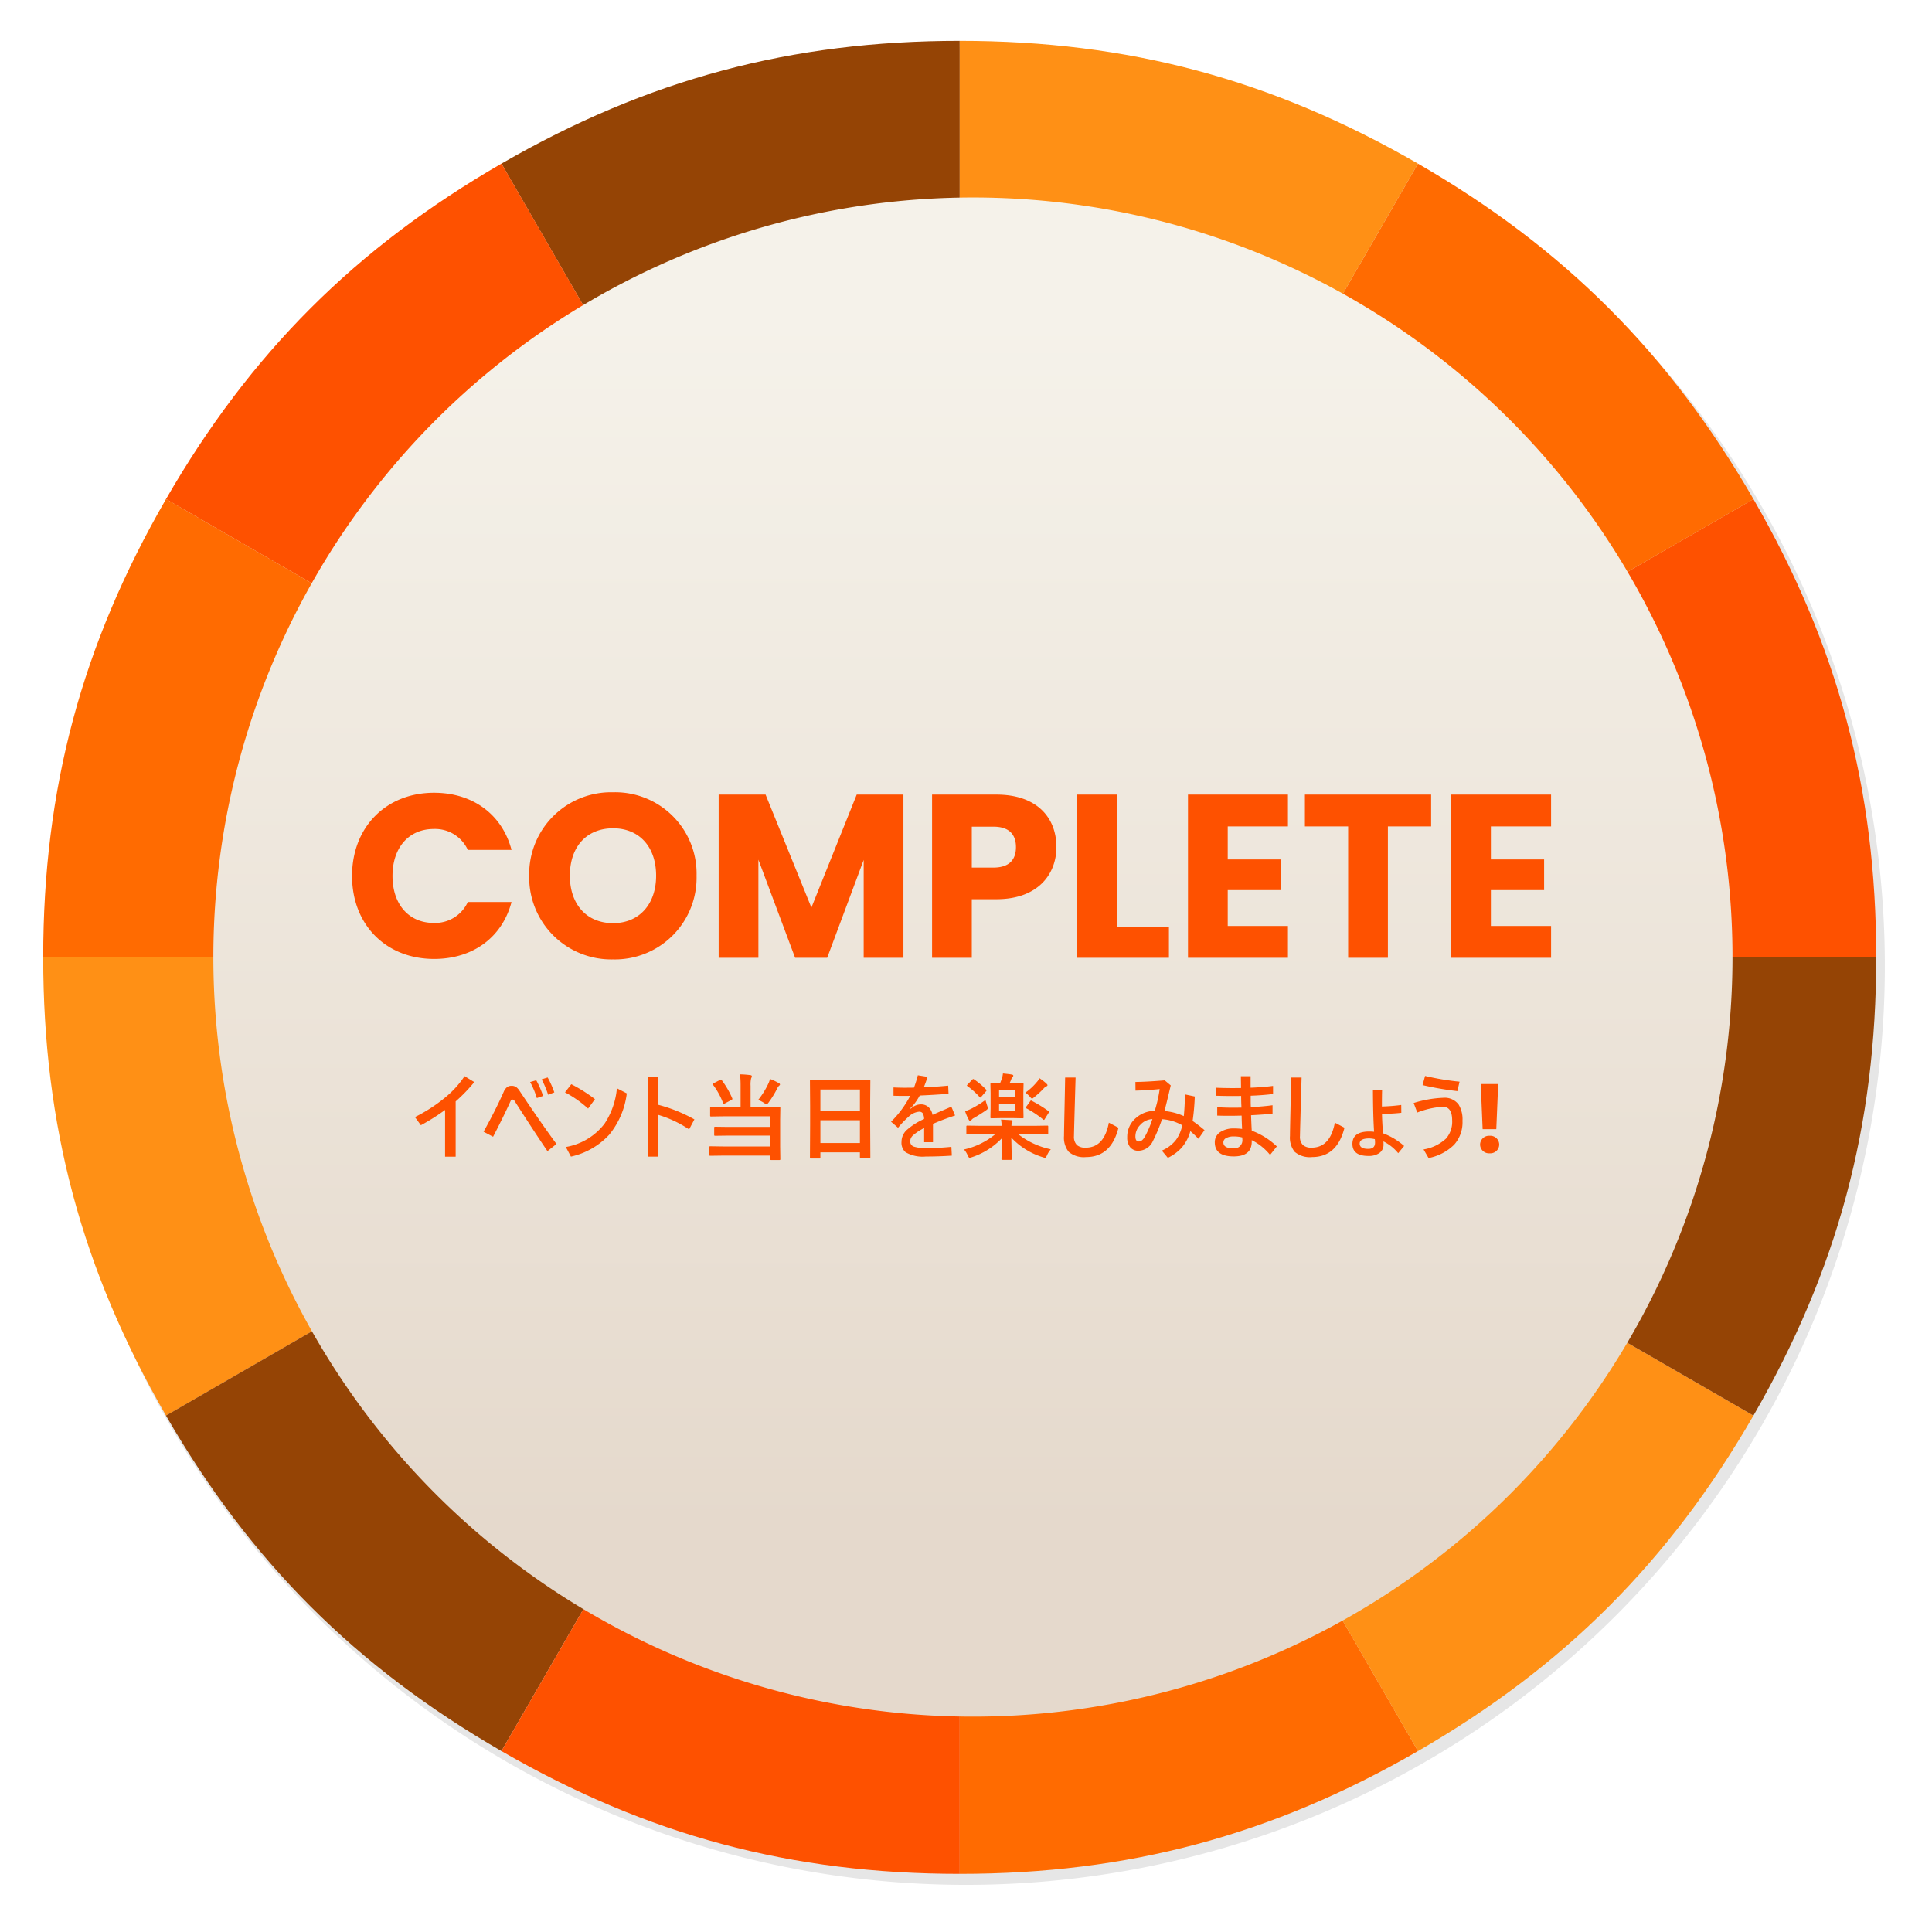 <svg xmlns="http://www.w3.org/2000/svg" xmlns:xlink="http://www.w3.org/1999/xlink" width="307.513" height="307.513" viewBox="0 0 307.513 307.513">
  <defs>
    <filter id="パス_38292" x="0" y="0" width="307.513" height="307.513" filterUnits="userSpaceOnUse">
      <feOffset dx="1" dy="1" input="SourceAlpha"/>
      <feGaussianBlur stdDeviation="2.5" result="blur"/>
      <feFlood flood-opacity="0.161"/>
      <feComposite operator="in" in2="blur"/>
      <feComposite in="SourceGraphic"/>
    </filter>
    <linearGradient id="linear-gradient" x1="0.5" y1="0.082" x2="0.5" y2="0.873" gradientUnits="objectBoundingBox">
      <stop offset="0" stop-color="#f5f2ea"/>
      <stop offset="1" stop-color="#e5d9cc"/>
    </linearGradient>
  </defs>
  <g id="グループ_13521" data-name="グループ 13521" transform="translate(-807.244 -1420.55)">
    <g transform="matrix(1, 0, 0, 1, 807.24, 1420.55)" filter="url(#パス_38292)">
      <path id="パス_38292-2" data-name="パス 38292" d="M146.256,0A146.256,146.256,0,1,1,0,146.256,146.256,146.256,0,0,1,146.256,0Z" transform="translate(6.5 6.5)" fill="#e6e6e6"/>
    </g>
    <path id="パス_36882" data-name="パス 36882" d="M320.585,146.128,247.645,19.793C270.879,6.379,293.756.249,320.585.249Z" transform="translate(639.415 1426.801)" fill="#954405"/>
    <path id="パス_36884" data-name="パス 36884" d="M192.875,192.874,66.54,119.934c13.414-23.234,30.161-39.981,53.4-53.4Z" transform="translate(767.125 1380.056)" fill="#fe5100"/>
    <path id="パス_36886" data-name="パス 36886" d="M146.13,320.584H.25c0-26.829,6.13-49.705,19.544-72.94Z" transform="translate(813.871 1252.345)" fill="#ff6b01"/>
    <path id="パス_36888" data-name="パス 36888" d="M146.13,495.039,19.794,567.979C6.38,544.744.25,521.868.25,495.039Z" transform="translate(813.871 1077.891)" fill="#ff9015"/>
    <path id="パス_36890" data-name="パス 36890" d="M192.875,495.039l-72.94,126.335c-23.234-13.414-39.981-30.161-53.4-53.4Z" transform="translate(767.125 1077.891)" fill="#954405"/>
    <path id="パス_36892" data-name="パス 36892" d="M320.585,495.039V640.918c-26.829,0-49.705-6.13-72.94-19.544Z" transform="translate(639.415 1077.891)" fill="#fe5100"/>
    <path id="パス_36894" data-name="パス 36894" d="M495.04,495.039l72.94,126.335c-23.234,13.414-46.111,19.544-72.94,19.544Z" transform="translate(464.96 1077.891)" fill="#ff6b01"/>
    <path id="パス_36896" data-name="パス 36896" d="M495.04,495.039l126.335,72.94c-13.414,23.234-30.161,39.981-53.4,53.4Z" transform="translate(464.96 1077.891)" fill="#ff9015"/>
    <path id="パス_36898" data-name="パス 36898" d="M495.04,495.039H640.919c0,26.829-6.13,49.705-19.544,72.94Z" transform="translate(464.96 1077.891)" fill="#954405"/>
    <path id="パス_36900" data-name="パス 36900" d="M495.04,320.584l126.335-72.94c13.415,23.234,19.544,46.111,19.544,72.94Z" transform="translate(464.96 1252.345)" fill="#fe5100"/>
    <path id="パス_36902" data-name="パス 36902" d="M495.04,192.874,567.98,66.539c23.234,13.414,39.981,30.161,53.4,53.4Z" transform="translate(464.96 1380.056)" fill="#ff6b01"/>
    <path id="パス_36904" data-name="パス 36904" d="M495.04,146.128V.249c26.829,0,49.705,6.13,72.94,19.544Z" transform="translate(464.96 1426.801)" fill="#ff9015"/>
    <path id="パス_38293" data-name="パス 38293" d="M120.9,0A120.9,120.9,0,1,1,0,120.9,120.9,120.9,0,0,1,120.9,0Z" transform="translate(841.204 1451.983)" fill="url(#linear-gradient)"/>
    <path id="パス_38294" data-name="パス 38294" d="M-81.913-6.782a33.688,33.688,0,0,1-3.853,2.432l-.945-1.3a24.937,24.937,0,0,0,4.819-3.12,15.326,15.326,0,0,0,3.083-3.391l1.545.945a25.922,25.922,0,0,1-2.966,3.076v8.8h-1.685Zm13.535-4.438.974-.286a14.737,14.737,0,0,1,1.091,2.49l-1,.344A12.6,12.6,0,0,0-68.378-11.221Zm1.831-.432.959-.3a14.713,14.713,0,0,1,1.062,2.38l-.989.366A14.232,14.232,0,0,0-66.547-11.653ZM-75.79-3.318q1.868-3.34,3.193-6.313a1.906,1.906,0,0,1,.586-.813,1.191,1.191,0,0,1,.674-.176,1.246,1.246,0,0,1,.754.205,2.491,2.491,0,0,1,.564.652q3.208,4.819,5.837,8.4L-65.617-.227q-1.992-2.908-5.266-8.035a.32.32,0,0,0-.3-.168.3.3,0,0,0-.286.2q-1.208,2.644-2.805,5.713Zm13.967-7.559A24.238,24.238,0,0,1-58.058-8.5L-59.15-7a17.8,17.8,0,0,0-3.677-2.585Zm7.258.645,1.575.813a12.808,12.808,0,0,1-2.8,6.577A11.7,11.7,0,0,1-61.882.645l-.813-1.531a9.83,9.83,0,0,0,6.16-3.706A12.216,12.216,0,0,0-54.565-10.232ZM-47.98-7.6a24.207,24.207,0,0,1,5.75,2.322l-.842,1.589A18.252,18.252,0,0,0-47.98-6V.645h-1.677V-12h1.677Zm13.015-4.849a14.021,14.021,0,0,1,1.648.125q.227.022.227.19a.8.8,0,0,1-.11.315,4.485,4.485,0,0,0-.088,1.2v3.391h2.5l2.051-.029q.132,0,.161.037a.3.3,0,0,1,.022.146l-.029,1.831v4.226l.029,2.058q0,.1-.037.125a.3.3,0,0,1-.146.022h-1.274q-.161,0-.161-.146V.483h-7.441l-2.065.029q-.125,0-.146-.029a.252.252,0,0,1-.022-.132V-.828a.249.249,0,0,1,.029-.154A.273.273,0,0,1-39.675-1l2.065.029h7.441V-2.7H-36.84l-2.058.029q-.132,0-.154-.029a.2.2,0,0,1-.029-.132V-3.948q0-.117.037-.139a.3.3,0,0,1,.146-.022l2.058.029h6.672V-5.771h-7.354l-2.036.029a.232.232,0,0,1-.146-.029.273.273,0,0,1-.022-.139V-7.083q0-.125.037-.154a.229.229,0,0,1,.132-.022l2.036.029h2.644V-10.62A15.345,15.345,0,0,0-34.965-12.451Zm2.893,4.065a12.867,12.867,0,0,0,1.663-2.7,4.074,4.074,0,0,0,.212-.63,9.068,9.068,0,0,1,1.421.674q.168.088.168.212,0,.073-.154.205a1.011,1.011,0,0,0-.256.359,15.248,15.248,0,0,1-1.406,2.3q-.22.286-.3.286a.933.933,0,0,1-.359-.183A6.24,6.24,0,0,0-32.072-8.386Zm-5.808-3.135a13.572,13.572,0,0,1,1.67,2.878.4.4,0,0,1,.029.117q0,.059-.183.168l-1,.527a.482.482,0,0,1-.183.073q-.066,0-.117-.117a11.377,11.377,0,0,0-1.6-2.908.229.229,0,0,1-.051-.117q0-.059.161-.139l.989-.513A.419.419,0,0,1-38-11.616Q-37.939-11.616-37.88-11.521ZM-22.338.945h-1.34a.22.22,0,0,1-.135-.026A.22.22,0,0,1-23.84.784l.029-5.339v-2.9l-.029-3.918a.249.249,0,0,1,.029-.154.273.273,0,0,1,.139-.022l2.065.029h5.149l2.073-.029q.117,0,.139.037a.273.273,0,0,1,.022.139L-14.252-7.9V-4.57L-14.223.7q0,.125-.029.146a.252.252,0,0,1-.132.022h-1.333q-.125,0-.146-.029A.273.273,0,0,1-15.886.7V-.029h-6.292V.784q0,.117-.029.139A.252.252,0,0,1-22.338.945Zm.161-2.461h6.292V-5.142h-6.292Zm0-8.518v3.42h6.292v-3.42Zm16.458-.344q2.131-.1,3.882-.271l.059,1.3q-2.607.19-4.585.271A9.7,9.7,0,0,1-7.536-7.368l-.344.33.044.066.374-.271a2.212,2.212,0,0,1,1.289-.425,1.726,1.726,0,0,1,1.252.483A2.177,2.177,0,0,1-4.328-6q.608-.278,3-1.3L-.739-5.9q-2.007.667-3.516,1.333v2.915H-5.661V-3.9A7.914,7.914,0,0,0-7.477-2.7a1.273,1.273,0,0,0-.4.894.846.846,0,0,0,.571.857A6.228,6.228,0,0,0-5.214-.7q1.692,0,3.889-.212l.073,1.4Q-3.266.63-5.39.63A5.428,5.428,0,0,1-8.613-.051a1.973,1.973,0,0,1-.652-1.641,2.578,2.578,0,0,1,.791-1.86,10.567,10.567,0,0,1,2.8-1.787A1.685,1.685,0,0,0-5.925-6.3a.7.7,0,0,0-.549-.2,2.741,2.741,0,0,0-1.655.791A15.041,15.041,0,0,0-9.814-3.948l-1.113-.959A16.5,16.5,0,0,0-7.88-9.031q-.425.015-1.187.015-.483,0-1.472-.029v-1.318q.945.044,1.67.044,1.033,0,1.589-.015A18.241,18.241,0,0,0-6.664-12.3l1.545.249Q-5.383-11.2-5.72-10.378ZM3.143-2.922l-1.919.029a.232.232,0,0,1-.146-.029.252.252,0,0,1-.022-.132V-4.109a.249.249,0,0,1,.029-.154.273.273,0,0,1,.139-.022l1.919.029H6.68a8.958,8.958,0,0,0-.1-.989q.139,0,1.6.088.227.022.227.168a.337.337,0,0,1-.044.132.443.443,0,0,0-.051.125,1.374,1.374,0,0,0-.073.476h3.765l1.9-.029a.267.267,0,0,1,.161.029.3.3,0,0,1,.022.146v1.055q0,.11-.029.135a.278.278,0,0,1-.154.026l-1.9-.029H9.31A12.643,12.643,0,0,0,14.5-.52a3.73,3.73,0,0,0-.615.974q-.168.374-.3.374A1.255,1.255,0,0,1,13.221.74a11.49,11.49,0,0,1-5.01-3.12L8.284,1q0,.117-.029.139a.252.252,0,0,1-.132.022H6.82q-.125,0-.146-.029A.252.252,0,0,1,6.651,1q0-.1.015-.564Q6.7-.981,6.71-2.278A11.551,11.551,0,0,1,1.927.74a2.457,2.457,0,0,1-.359.1q-.117,0-.3-.388A3.342,3.342,0,0,0,.682-.491a11.832,11.832,0,0,0,4.98-2.432Zm5.31-8.093L10-11.045q.117,0,.139.029a.273.273,0,0,1,.022.139L10.13-9.434v2.388l.029,1.421q0,.125-.029.146A.252.252,0,0,1,10-5.457L8.453-5.486H6.592l-1.523.029a.267.267,0,0,1-.161-.029.273.273,0,0,1-.022-.139l.029-1.421V-9.434l-.029-1.443q0-.125.037-.146a.3.3,0,0,1,.146-.022l1.348.029q.168-.4.315-.835a3.745,3.745,0,0,0,.146-.74q1.011.1,1.45.183.2.044.2.176a.273.273,0,0,1-.117.212.968.968,0,0,0-.2.344,6.492,6.492,0,0,1-.286.659Zm.33,4.387V-7.72H6.263v1.091Zm0-3.259H6.263v1.055h2.52ZM4.1-8.372q.022.125.286.952a1.4,1.4,0,0,1,.088.374q0,.132-.315.344-.879.608-1.9,1.2a.99.99,0,0,0-.4.33.224.224,0,0,1-.183.132.263.263,0,0,1-.212-.146,7.664,7.664,0,0,1-.608-1.4A7.152,7.152,0,0,0,1.8-6.958,16.025,16.025,0,0,0,4.1-8.372Zm7.368.139A19.956,19.956,0,0,1,14.122-6.6q.088.073.088.132a.352.352,0,0,1-.073.168l-.586.945q-.088.154-.146.154a.227.227,0,0,1-.139-.073,16.341,16.341,0,0,0-2.644-1.758q-.1-.066-.1-.125a.275.275,0,0,1,.081-.161l.6-.828q.088-.139.146-.139A.309.309,0,0,1,11.47-8.232Zm-1.025-1.3a9.145,9.145,0,0,0,1.8-1.655,2.6,2.6,0,0,0,.447-.645,8.485,8.485,0,0,1,1.084.828q.2.2.2.271,0,.125-.2.212a1.285,1.285,0,0,0-.417.33,13.985,13.985,0,0,1-1.5,1.377q-.249.227-.344.227t-.33-.286A3.762,3.762,0,0,0,10.445-9.536ZM2.271-11.653A11.521,11.521,0,0,1,4.19-10.034q.081.081.081.125a.391.391,0,0,1-.11.19l-.718.828q-.11.132-.168.132t-.117-.088a12.021,12.021,0,0,0-1.912-1.714q-.1-.073-.1-.117t.125-.168l.7-.732q.139-.132.176-.132A.288.288,0,0,1,2.271-11.653Zm14.509-.286h1.663q-.256,8.8-.256,9.316a1.855,1.855,0,0,0,.483,1.443,2.008,2.008,0,0,0,1.377.4q2.944,0,3.691-3.977l1.531.806Q24.1.718,20.106.718a3.711,3.711,0,0,1-2.761-.835A3.605,3.605,0,0,1,16.6-2.651q0-.586.073-3.9Q16.744-9.844,16.78-11.938Zm18.64,7.6A7.384,7.384,0,0,0,32.2-5.31,26.141,26.141,0,0,1,30.74-1.816,2.575,2.575,0,0,1,28.463-.286,1.628,1.628,0,0,1,27.093-.9a2.464,2.464,0,0,1-.432-1.545,3.907,3.907,0,0,1,1.45-3.113,4.584,4.584,0,0,1,2.93-1.084,21.1,21.1,0,0,0,.784-3.464q-1.956.2-3.845.249l-.015-1.377q1.919-.029,4.666-.256l.959.8q-.784,3.311-1,4.08a9.538,9.538,0,0,1,3.076.806q.146-1.377.19-3.45l1.56.33a37.083,37.083,0,0,1-.344,3.9,20.8,20.8,0,0,1,1.89,1.458L38-2.19A16.835,16.835,0,0,0,36.71-3.406,6.717,6.717,0,0,1,35.325-.776a7.22,7.22,0,0,1-2.2,1.619L32.169-.315a5.634,5.634,0,0,0,2.249-1.692A6.015,6.015,0,0,0,35.421-4.336Zm-4.753-.989a2.778,2.778,0,0,0-1.941.938,2.6,2.6,0,0,0-.762,1.838q0,.791.557.791.527,0,.989-.835A16.557,16.557,0,0,0,30.667-5.325Zm14.114-4.951q-.007-.308-.015-.974-.007-.579-.015-.9H46.3v1.831q1.956-.073,3.574-.286v1.289q-1.7.205-3.56.271v.732q0,.674.029,1.1,2.183-.139,3.45-.315v1.348q-1.443.139-3.42.242.059,1.589.11,2.461a11.608,11.608,0,0,1,3.992,2.5L49.4.374A8.907,8.907,0,0,0,46.48-1.978v.234q0,2.358-2.864,2.358Q40.6.615,40.6-1.633a1.9,1.9,0,0,1,.952-1.677,3.831,3.831,0,0,1,2.095-.527,11.161,11.161,0,0,1,1.3.073q-.059-1.172-.073-2.117-1.2.029-1.787.029-1.274,0-2.1-.029V-7.214q1.428.073,2.249.073,1.069,0,1.611-.015-.051-.923-.051-1.86Q44.349-9,43.448-9q-1.194,0-2.7-.044V-10.32q1.3.059,2.615.059Q44.3-10.261,44.781-10.276Zm.2,7.874a5.2,5.2,0,0,0-1.333-.161,2.387,2.387,0,0,0-1.3.293.751.751,0,0,0-.381.652q0,.945,1.575.945a1.282,1.282,0,0,0,1.443-1.458Zm7.771-9.536h1.663q-.256,8.8-.256,9.316a1.855,1.855,0,0,0,.483,1.443,2.008,2.008,0,0,0,1.377.4q2.944,0,3.691-3.977l1.531.806Q60.074.718,56.075.718a3.711,3.711,0,0,1-2.761-.835,3.605,3.605,0,0,1-.747-2.534q0-.586.073-3.9Q52.713-9.844,52.75-11.938ZM67.2-7.332a27.979,27.979,0,0,0,3.076-.242l.015,1.245q-1.084.132-3.076.19.022,1.377.168,3.076a10.614,10.614,0,0,1,3.354,2.014L69.793.1a7.079,7.079,0,0,0-2.351-1.875q.015.139.015.483a1.6,1.6,0,0,1-.71,1.4,2.944,2.944,0,0,1-1.692.432q-2.549,0-2.549-1.919,0-1.97,2.688-1.97a6.64,6.64,0,0,1,.762.044q-.161-2.322-.183-6.643H67.23Q67.2-9.075,67.2-7.332Zm-1.128,5.2a4.445,4.445,0,0,0-.879-.117q-1.531,0-1.531.82,0,.842,1.362.842,1.084,0,1.084-1A3.289,3.289,0,0,0,66.072-2.131Zm8-10.063a41.679,41.679,0,0,0,5.486.916l-.344,1.5a47.655,47.655,0,0,1-5.544-.959ZM72.254-7.888a18.013,18.013,0,0,1,4.695-.828A2.778,2.778,0,0,1,79.41-7.646a4.539,4.539,0,0,1,.615,2.593A5.34,5.34,0,0,1,78.707-1.26,7.918,7.918,0,0,1,74.627.872l-.8-1.37A6.89,6.89,0,0,0,77.4-2.219a4.086,4.086,0,0,0,.981-2.908q0-2.161-1.487-2.161a13.415,13.415,0,0,0-4.065.916ZM83.232-3.72h2.175l.3-7.185H82.932Zm2.64,2.46a1.417,1.417,0,0,0-1.515-1.41,1.422,1.422,0,0,0-1.53,1.41A1.417,1.417,0,0,0,84.357.12,1.412,1.412,0,0,0,85.872-1.26Z" transform="translate(960 1604)" fill="#fe5100"/>
    <path id="パス_38295" data-name="パス 38295" d="M-95.719-13.024c0,7.77,5.4,13.209,13.061,13.209,6.179,0,10.841-3.441,12.321-9.065h-6.956a5.722,5.722,0,0,1-5.439,3.33c-3.885,0-6.549-2.886-6.549-7.474s2.664-7.474,6.549-7.474a5.722,5.722,0,0,1,5.439,3.33h6.956c-1.48-5.624-6.142-9.1-12.321-9.1C-90.317-26.27-95.719-20.794-95.719-13.024Zm54.834-.037A12.954,12.954,0,0,0-54.168-26.344,13.036,13.036,0,0,0-67.525-13.061,13.067,13.067,0,0,0-54.168.259,13.006,13.006,0,0,0-40.885-13.061Zm-20.165,0c0-4.625,2.664-7.548,6.882-7.548,4.144,0,6.845,2.923,6.845,7.548,0,4.551-2.7,7.548-6.845,7.548C-58.386-5.513-61.05-8.51-61.05-13.061ZM-37.37,0h6.327V-15.614L-25.2,0h5.106l5.809-15.577V0h6.327V-25.974h-7.437L-22.607-7.992-29.9-25.974H-37.37ZM2.923-14.356v-6.512H6.364c2.516,0,3.589,1.258,3.589,3.256S8.88-14.356,6.364-14.356Zm13.468-3.256c0-4.773-3.182-8.362-9.546-8.362H-3.4V0H2.923V-9.324H6.845C13.468-9.324,16.391-13.32,16.391-17.612Zm3.293-8.362V0H34.3V-4.884H26.011v-21.09Zm33.559,0H37.333V0h15.91V-5.069H43.66v-5.7h8.473v-4.884H43.66v-5.254h9.583Zm2.7,5.069h6.882V0h6.327V-20.905h6.882v-5.069H55.944Zm39.183-5.069H79.217V0h15.91V-5.069H85.544v-5.7h8.473v-4.884H85.544v-5.254h9.583Z" transform="translate(959 1573)" fill="#fe5100"/>
  </g>
</svg>
